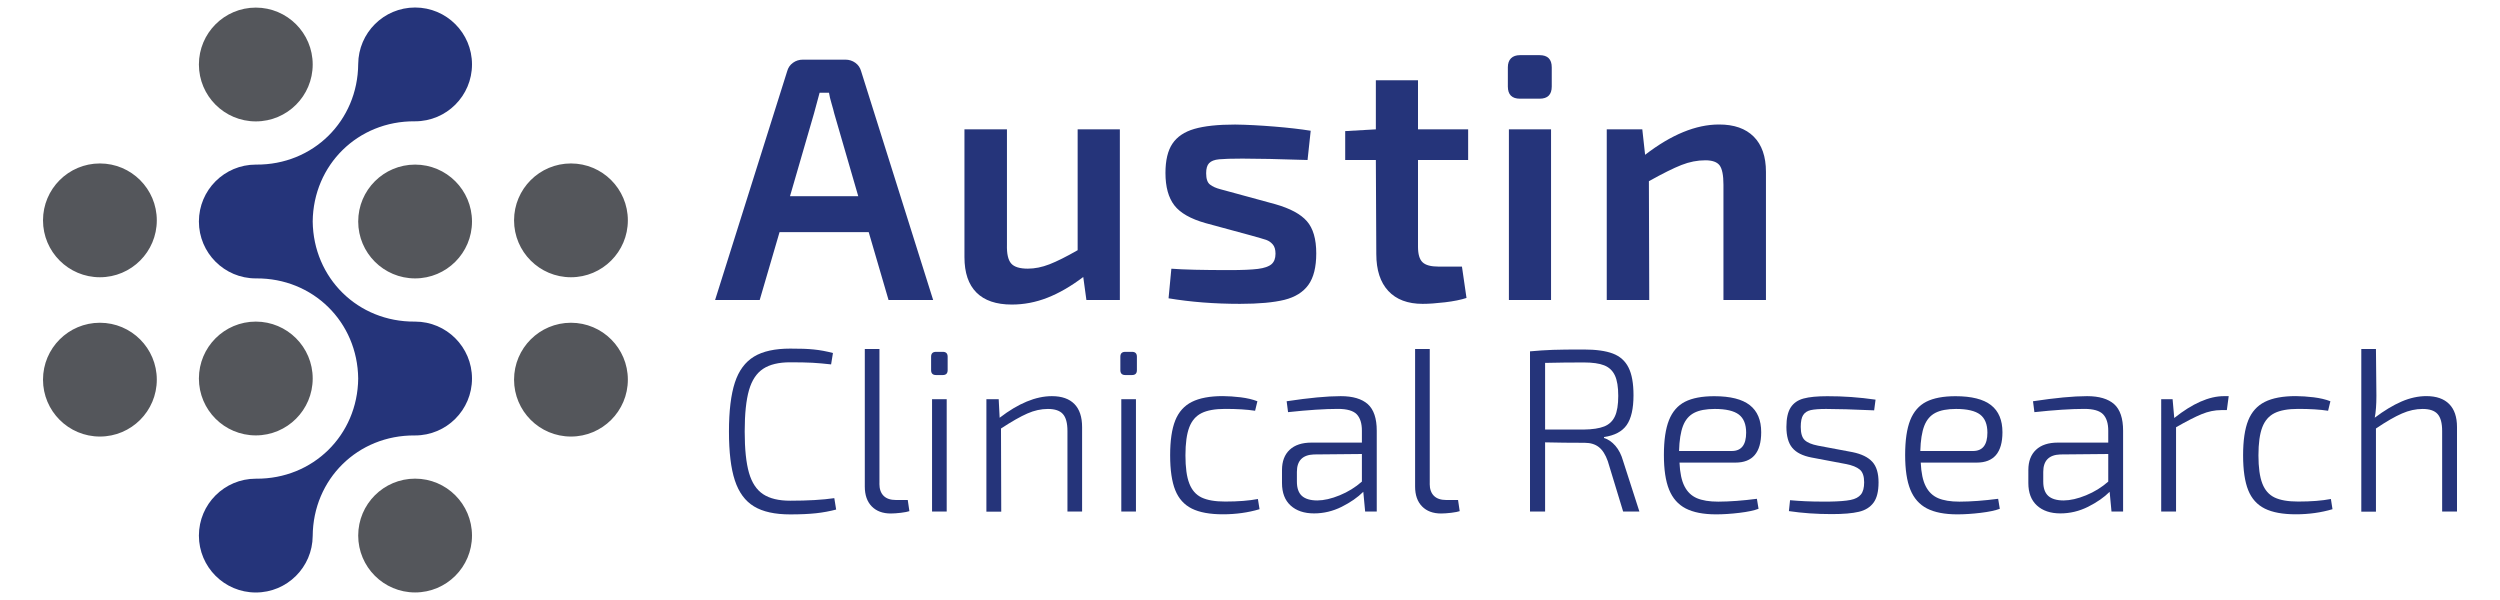 <?xml version="1.0" encoding="utf-8"?>
<!-- Generator: Adobe Illustrator 24.0.2, SVG Export Plug-In . SVG Version: 6.00 Build 0)  -->
<svg version="1.1" id="Layer_1" xmlns="http://www.w3.org/2000/svg" xmlns:xlink="http://www.w3.org/1999/xlink" x="0px" y="0px"
	 viewBox="0 0 500 120" style="enable-background:new 0 0 500 120;" xml:space="preserve">
<style type="text/css">
	.st0{fill:#25347A;}
	.st1{fill:#54565B;}
</style>
<g>
	<path class="st0" d="M173.74,46.42h-17.83L151.94,60h-8.92l14.42-45.77c0.19-0.7,0.57-1.25,1.15-1.67
		c0.58-0.42,1.24-0.63,1.99-0.63h8.5c0.74,0,1.4,0.21,1.99,0.63c0.58,0.42,0.96,0.98,1.15,1.67L186.63,60h-8.92L173.74,46.42z
		 M171.65,39.24l-4.81-16.58c-0.09-0.42-0.27-1.06-0.52-1.92c-0.26-0.86-0.43-1.59-0.52-2.19h-1.88l-1.11,4.11L158,39.24H171.65z"/>
	<path class="st0" d="M223.97,25.87V60h-6.69l-0.63-4.6c-2.46,1.86-4.85,3.24-7.18,4.15c-2.32,0.91-4.69,1.36-7.11,1.36
		c-3.11,0-5.47-0.8-7.07-2.4c-1.6-1.6-2.4-3.96-2.4-7.07V25.87h8.5v23.06c-0.05,1.81,0.23,3.06,0.84,3.76
		c0.6,0.7,1.72,1.04,3.34,1.04c1.39,0,2.83-0.29,4.32-0.87c1.49-0.58,3.37-1.52,5.64-2.82V25.87H223.97z"/>
	<path class="st0" d="M254.83,25.31c2.83,0.23,5.27,0.51,7.31,0.84L261.51,32c-5.76-0.19-10.1-0.28-13.03-0.28
		c-2.18,0-3.74,0.05-4.67,0.14c-0.93,0.09-1.59,0.35-1.99,0.77c-0.4,0.42-0.59,1.09-0.59,2.02c0,1.11,0.25,1.87,0.77,2.26
		c0.51,0.4,1.21,0.71,2.09,0.94c0.88,0.23,1.49,0.4,1.81,0.49l9.2,2.51c2.93,0.84,5.02,1.96,6.27,3.38
		c1.25,1.42,1.88,3.56,1.88,6.44c0,2.74-0.52,4.84-1.57,6.3s-2.65,2.46-4.81,3c-2.16,0.53-5.12,0.8-8.88,0.8
		c-5.11,0-9.87-0.37-14.28-1.11l0.56-5.92c2.41,0.19,6.29,0.28,11.63,0.28c2.51,0,4.4-0.08,5.68-0.24c1.28-0.16,2.18-0.48,2.72-0.94
		c0.53-0.46,0.8-1.16,0.8-2.09c0-0.84-0.19-1.46-0.56-1.88s-0.79-0.71-1.25-0.87c-0.46-0.16-1.53-0.48-3.2-0.94l-8.99-2.44
		c-2.97-0.84-5.05-2.02-6.23-3.55c-1.18-1.53-1.78-3.69-1.78-6.48c0-2.51,0.46-4.46,1.39-5.85c0.93-1.39,2.39-2.38,4.39-2.96
		c2-0.58,4.71-0.87,8.15-0.87C249.39,24.94,251.99,25.08,254.83,25.31z"/>
	<path class="st0" d="M283.6,32v17.35c0,1.49,0.3,2.52,0.91,3.1c0.6,0.58,1.67,0.87,3.21,0.87h4.67l0.91,6.27
		c-1.12,0.37-2.55,0.66-4.32,0.87c-1.77,0.21-3.25,0.31-4.46,0.31c-2.97,0-5.26-0.86-6.86-2.58c-1.6-1.72-2.4-4.18-2.4-7.38
		L275.17,32h-6.13v-5.78l6.13-0.35v-9.82h8.43v9.82h10.03V32H283.6z"/>
	<path class="st0" d="M310.35,13.47v3.83c0,1.63-0.81,2.44-2.44,2.44h-3.9c-1.63,0-2.44-0.81-2.44-2.44v-3.83
		c0-0.79,0.21-1.39,0.63-1.81c0.42-0.42,1.02-0.63,1.81-0.63h3.9C309.53,11.03,310.35,11.84,310.35,13.47z M310.21,60h-8.43V25.87
		h8.43V60z"/>
	<path class="st0" d="M350.75,27.33c1.62,1.63,2.44,3.97,2.44,7.04V60h-8.5V36.94c0-1.9-0.26-3.19-0.77-3.87
		c-0.51-0.67-1.46-1.01-2.86-1.01c-1.58,0-3.17,0.31-4.77,0.94s-3.77,1.71-6.51,3.24L329.85,60h-8.5V25.87h7.11l0.56,5.09
		c5.25-4.04,10.17-6.06,14.77-6.06C346.8,24.89,349.12,25.7,350.75,27.33z"/>
	<path class="st0" d="M162.8,69.9c1.22,0.12,2.48,0.36,3.79,0.7l-0.37,2.28c-1.36-0.16-2.61-0.26-3.74-0.33
		c-1.13-0.06-2.61-0.09-4.44-0.09c-2.29,0-4.09,0.43-5.41,1.3c-1.32,0.87-2.26,2.29-2.83,4.27c-0.57,1.98-0.86,4.74-0.86,8.27
		s0.29,6.29,0.86,8.27c0.57,1.98,1.52,3.41,2.83,4.27c1.32,0.87,3.12,1.3,5.41,1.3c3.53,0,6.47-0.17,8.82-0.51l0.37,2.28
		c-1.3,0.34-2.65,0.59-4.04,0.74c-1.39,0.15-3.11,0.23-5.15,0.23c-3.06,0-5.48-0.53-7.24-1.6c-1.77-1.07-3.04-2.8-3.83-5.2
		s-1.18-5.66-1.18-9.78c0-4.12,0.4-7.38,1.18-9.78s2.07-4.13,3.83-5.2c1.76-1.07,4.18-1.6,7.24-1.6
		C159.99,69.71,161.58,69.77,162.8,69.9z"/>
	<path class="st0" d="M175.88,96.74c0,1.05,0.28,1.86,0.84,2.42c0.56,0.56,1.38,0.84,2.46,0.84h2.37l0.33,2.23
		c-0.34,0.12-0.91,0.23-1.7,0.33c-0.79,0.09-1.46,0.14-2.02,0.14c-1.61,0-2.88-0.47-3.81-1.42s-1.39-2.27-1.39-3.97V69.8h2.93V96.74
		z"/>
	<path class="st0" d="M189.53,71.34v2.69c0,0.65-0.32,0.98-0.98,0.98h-1.35c-0.65,0-0.98-0.33-0.98-0.98v-2.69
		c0-0.65,0.33-0.97,0.98-0.97h1.35C189.2,70.36,189.53,70.69,189.53,71.34z M189.34,102.31h-2.93V79.84h2.93V102.31z"/>
	<path class="st0" d="M214.89,80.81c1.02,1.05,1.53,2.58,1.53,4.6v16.9h-2.93V86.2c0-1.58-0.3-2.71-0.91-3.39
		c-0.6-0.68-1.6-1.02-3-1.02c-1.36,0-2.73,0.3-4.11,0.91c-1.38,0.6-3.13,1.6-5.27,3l0.05,16.63h-2.97V79.84h2.46l0.19,3.71
		c3.75-2.88,7.23-4.32,10.45-4.32C212.36,79.23,213.86,79.76,214.89,80.81z"/>
	<path class="st0" d="M227.38,71.34v2.69c0,0.65-0.32,0.98-0.98,0.98h-1.35c-0.65,0-0.98-0.33-0.98-0.98v-2.69
		c0-0.65,0.33-0.97,0.98-0.97h1.35C227.05,70.36,227.38,70.69,227.38,71.34z M227.19,102.31h-2.93V79.84h2.93V102.31z"/>
	<path class="st0" d="M248.14,79.46c1.27,0.16,2.38,0.42,3.34,0.79l-0.46,1.9c-1.64-0.25-3.64-0.37-5.99-0.37
		c-2.01,0-3.58,0.28-4.71,0.84c-1.13,0.56-1.95,1.5-2.46,2.83c-0.51,1.33-0.77,3.21-0.77,5.62c0,2.42,0.25,4.29,0.77,5.62
		c0.51,1.33,1.33,2.27,2.46,2.81c1.13,0.54,2.7,0.81,4.71,0.81c2.6,0,4.78-0.17,6.55-0.51l0.33,2.04c-2.29,0.68-4.74,1.02-7.34,1.02
		s-4.67-0.38-6.2-1.14c-1.53-0.76-2.64-1.99-3.32-3.69c-0.68-1.7-1.02-4.02-1.02-6.97c0-2.94,0.34-5.26,1.02-6.97
		c0.68-1.7,1.79-2.94,3.32-3.71c1.53-0.77,3.6-1.16,6.2-1.16C245.68,79.23,246.87,79.31,248.14,79.46z"/>
	<path class="st0" d="M273.56,80.83c1.19,1.07,1.79,2.84,1.79,5.32v16.16h-2.32l-0.37-3.95c-1.11,1.11-2.55,2.11-4.32,3
		c-1.77,0.88-3.61,1.32-5.53,1.32c-1.98,0-3.54-0.53-4.69-1.58c-1.15-1.05-1.72-2.55-1.72-4.5V94c0-1.73,0.51-3.08,1.53-4.04
		c1.02-0.96,2.48-1.44,4.37-1.44h10.08v-2.37c0-1.49-0.35-2.58-1.04-3.3c-0.7-0.71-1.94-1.07-3.74-1.07c-2.66,0-5.99,0.22-9.99,0.65
		l-0.28-2.18c4.49-0.68,8.1-1.02,10.82-1.02C270.57,79.23,272.37,79.77,273.56,80.83z M267.94,99.06c1.66-0.68,3.13-1.59,4.44-2.74
		V90.8l-9.61,0.09c-2.26,0.09-3.39,1.25-3.39,3.48v1.95c0,1.3,0.33,2.25,1,2.86c0.67,0.6,1.7,0.91,3.09,0.91
		C264.79,100.08,266.29,99.74,267.94,99.06z"/>
	<path class="st0" d="M285.94,96.74c0,1.05,0.28,1.86,0.84,2.42c0.56,0.56,1.38,0.84,2.46,0.84h2.37l0.33,2.23
		c-0.34,0.12-0.91,0.23-1.7,0.33c-0.79,0.09-1.46,0.14-2.02,0.14c-1.61,0-2.88-0.47-3.81-1.42s-1.39-2.27-1.39-3.97V69.8h2.93V96.74
		z"/>
	<path class="st0" d="M327.88,102.31h-3.25l-3.07-10.08c-0.46-1.3-1.06-2.24-1.79-2.81c-0.73-0.57-1.67-0.86-2.81-0.86
		c-2.82,0-5.46-0.03-7.94-0.09v13.84H306V70.27c1.61-0.15,3.13-0.25,4.57-0.3c1.44-0.05,3.49-0.07,6.15-0.07
		c2.48,0,4.43,0.27,5.85,0.81c1.42,0.54,2.47,1.47,3.13,2.79c0.67,1.32,1,3.17,1,5.55c0,2.69-0.46,4.68-1.37,5.97
		c-0.91,1.29-2.42,2.08-4.53,2.39v0.19c0.84,0.25,1.59,0.77,2.28,1.56c0.68,0.79,1.19,1.79,1.53,3L327.88,102.31z M320.84,85.29
		c0.98-0.39,1.69-1.06,2.14-2.02c0.45-0.96,0.67-2.32,0.67-4.09s-0.22-3.13-0.67-4.09c-0.45-0.96-1.16-1.63-2.14-2.02
		c-0.98-0.39-2.35-0.58-4.11-0.58c-2.66,0-5.23,0.03-7.71,0.09v13.33h7.71C318.49,85.89,319.86,85.68,320.84,85.29z"/>
	<path class="st0" d="M351.38,99.76l0.33,2c-0.9,0.34-2.18,0.61-3.85,0.81c-1.67,0.2-3.22,0.3-4.64,0.3c-2.54,0-4.57-0.4-6.08-1.18
		c-1.52-0.79-2.62-2.04-3.32-3.76c-0.7-1.72-1.04-4.03-1.04-6.94c0-2.94,0.34-5.26,1.02-6.97c0.68-1.7,1.75-2.93,3.2-3.67
		c1.46-0.74,3.41-1.11,5.85-1.11c3.22,0,5.59,0.6,7.11,1.79c1.52,1.19,2.28,3,2.28,5.41c0,4.06-1.72,6.08-5.15,6.08h-11.19
		c0.09,2.04,0.42,3.62,1,4.74c0.57,1.12,1.39,1.9,2.46,2.37c1.07,0.46,2.5,0.7,4.29,0.7C345.94,100.32,348.53,100.13,351.38,99.76z
		 M338.81,82.58c-1.01,0.53-1.74,1.39-2.21,2.6c-0.46,1.21-0.73,2.88-0.79,5.02h10.54c1.92,0,2.88-1.22,2.88-3.67
		c0-1.67-0.49-2.88-1.46-3.62c-0.98-0.74-2.58-1.12-4.81-1.12C341.21,81.79,339.82,82.05,338.81,82.58z"/>
	<path class="st0" d="M375.11,79.93l-0.28,2.14c-4.21-0.19-7.42-0.28-9.61-0.28c-1.36,0-2.38,0.08-3.07,0.23
		c-0.68,0.16-1.18,0.48-1.51,0.98s-0.49,1.29-0.49,2.37c0,1.27,0.26,2.15,0.79,2.65c0.53,0.5,1.41,0.87,2.65,1.11l6.92,1.3
		c1.8,0.37,3.11,1.01,3.95,1.93c0.84,0.91,1.25,2.28,1.25,4.11c0,1.8-0.33,3.15-1,4.06c-0.67,0.91-1.65,1.53-2.95,1.83
		c-1.3,0.31-3.1,0.46-5.39,0.46c-3.07,0-5.93-0.2-8.59-0.6l0.23-2.18c2.04,0.19,4.18,0.28,6.41,0.28h1.44
		c1.89-0.03,3.3-0.14,4.25-0.33s1.63-0.55,2.07-1.09s0.65-1.35,0.65-2.44c0-1.21-0.29-2.06-0.88-2.55
		c-0.59-0.49-1.52-0.87-2.79-1.11l-6.87-1.3c-1.76-0.34-3.04-0.98-3.83-1.93c-0.79-0.94-1.18-2.35-1.18-4.2c0-1.7,0.29-3,0.86-3.88
		c0.57-0.88,1.43-1.48,2.58-1.79c1.15-0.31,2.72-0.46,4.74-0.46C368.64,79.23,371.86,79.46,375.11,79.93z"/>
	<path class="st0" d="M399.63,99.76l0.33,2c-0.9,0.34-2.18,0.61-3.85,0.81c-1.67,0.2-3.22,0.3-4.64,0.3c-2.54,0-4.57-0.4-6.08-1.18
		c-1.52-0.79-2.62-2.04-3.32-3.76c-0.7-1.72-1.04-4.03-1.04-6.94c0-2.94,0.34-5.26,1.02-6.97c0.68-1.7,1.75-2.93,3.2-3.67
		c1.46-0.74,3.41-1.11,5.85-1.11c3.22,0,5.59,0.6,7.11,1.79c1.52,1.19,2.28,3,2.28,5.41c0,4.06-1.72,6.08-5.15,6.08h-11.19
		c0.09,2.04,0.42,3.62,1,4.74c0.57,1.12,1.39,1.9,2.46,2.37c1.07,0.46,2.5,0.7,4.29,0.7C394.19,100.32,396.78,100.13,399.63,99.76z
		 M387.06,82.58c-1.01,0.53-1.74,1.39-2.21,2.6c-0.46,1.21-0.73,2.88-0.79,5.02h10.54c1.92,0,2.88-1.22,2.88-3.67
		c0-1.67-0.49-2.88-1.46-3.62c-0.98-0.74-2.58-1.12-4.81-1.12C389.46,81.79,388.07,82.05,387.06,82.58z"/>
	<path class="st0" d="M422.83,80.83c1.19,1.07,1.79,2.84,1.79,5.32v16.16h-2.32l-0.37-3.95c-1.11,1.11-2.55,2.11-4.32,3
		c-1.77,0.88-3.61,1.32-5.53,1.32c-1.98,0-3.54-0.53-4.69-1.58s-1.72-2.55-1.72-4.5V94c0-1.73,0.51-3.08,1.53-4.04
		c1.02-0.96,2.48-1.44,4.37-1.44h10.08v-2.37c0-1.49-0.35-2.58-1.04-3.3c-0.7-0.71-1.94-1.07-3.74-1.07c-2.66,0-5.99,0.22-9.99,0.65
		l-0.28-2.18c4.49-0.68,8.1-1.02,10.82-1.02C419.83,79.23,421.63,79.77,422.83,80.83z M417.21,99.06c1.66-0.68,3.13-1.59,4.44-2.74
		V90.8l-9.61,0.09c-2.26,0.09-3.39,1.25-3.39,3.48v1.95c0,1.3,0.33,2.25,1,2.86c0.67,0.6,1.7,0.91,3.09,0.91
		C414.06,100.08,415.55,99.74,417.21,99.06z"/>
	<path class="st0" d="M445.74,79.23l-0.37,2.79h-1.11c-1.3,0-2.61,0.27-3.92,0.81c-1.32,0.54-3.03,1.42-5.13,2.62v16.86h-2.97V79.84
		h2.28l0.33,3.76c3.65-2.91,6.97-4.37,9.94-4.37H445.74z"/>
	<path class="st0" d="M462.74,79.46c1.27,0.16,2.38,0.42,3.34,0.79l-0.46,1.9c-1.64-0.25-3.64-0.37-5.99-0.37
		c-2.01,0-3.58,0.28-4.71,0.84c-1.13,0.56-1.95,1.5-2.46,2.83c-0.51,1.33-0.77,3.21-0.77,5.62c0,2.42,0.26,4.29,0.77,5.62
		s1.33,2.27,2.46,2.81c1.13,0.54,2.7,0.81,4.71,0.81c2.6,0,4.78-0.17,6.55-0.51l0.32,2.04c-2.29,0.68-4.74,1.02-7.34,1.02
		c-2.6,0-4.67-0.38-6.2-1.14c-1.53-0.76-2.64-1.99-3.32-3.69c-0.68-1.7-1.02-4.02-1.02-6.97c0-2.94,0.34-5.26,1.02-6.97
		c0.68-1.7,1.79-2.94,3.32-3.71c1.53-0.77,3.6-1.16,6.2-1.16C460.28,79.23,461.47,79.31,462.74,79.46z"/>
	<path class="st0" d="M489.84,80.81c1.04,1.05,1.56,2.58,1.56,4.6v16.9h-2.97V86.2c0-1.58-0.3-2.71-0.91-3.39
		c-0.6-0.68-1.6-1.02-3-1.02c-1.36,0-2.74,0.3-4.13,0.91c-1.39,0.6-3.13,1.6-5.2,3v16.63h-2.93V69.8h2.93l0.09,9.33
		c0,1.83-0.11,3.3-0.33,4.41c1.89-1.42,3.68-2.5,5.36-3.23c1.69-0.73,3.35-1.09,4.99-1.09C487.29,79.23,488.8,79.76,489.84,80.81z"
		/>
</g>
<g>
	<path class="st0" d="M83.02,64.32c-0.03,0-0.06,0-0.08,0l0,0c-11.35,0.08-20.27-8.69-20.4-20.03c0.12-11.34,9.05-20.11,20.4-20.03
		l0,0c0.03,0,0.06,0,0.08,0c6.28,0,11.38-5.09,11.38-11.38c0-6.28-5.09-11.38-11.38-11.38c-6.26,0-11.33,5.05-11.38,11.3l0,0
		C71.56,24.19,62.62,33,51.24,32.92l0,0c-0.03,0-0.06,0-0.08,0c-6.28,0-11.38,5.09-11.38,11.38c0,6.28,5.09,11.38,11.38,11.38
		c0.03,0,0.06,0,0.08,0l0,0c11.35-0.08,20.27,8.69,20.4,20.03c-0.12,11.34-9.05,20.11-20.4,20.03l0,0c-0.03,0-0.06,0-0.08,0
		c-6.28,0-11.38,5.09-11.38,11.38c0,6.28,5.09,11.38,11.38,11.38c6.26,0,11.33-5.05,11.38-11.3l0,0
		c0.08-11.38,9.02-20.19,20.4-20.11l0,0c0.03,0,0.06,0,0.08,0c6.28,0,11.38-5.09,11.38-11.38S89.3,64.32,83.02,64.32z"/>
	<path class="st1" d="M62.54,12.9c0,6.28-5.09,11.38-11.38,11.38c-6.28,0-11.38-5.09-11.38-11.38c0-6.28,5.09-11.38,11.38-11.38
		C57.44,1.52,62.54,6.61,62.54,12.9z M83.02,32.92c-6.28,0-11.38,5.09-11.38,11.38c0,6.28,5.09,11.38,11.38,11.38
		c6.28,0,11.38-5.09,11.38-11.38C94.39,38.01,89.3,32.92,83.02,32.92z M51.16,64.32c-6.28,0-11.38,5.09-11.38,11.38
		s5.09,11.38,11.38,11.38c6.28,0,11.38-5.09,11.38-11.38S57.44,64.32,51.16,64.32z M83.02,95.73c-6.28,0-11.38,5.09-11.38,11.38
		c0,6.28,5.09,11.38,11.38,11.38c6.28,0,11.38-5.09,11.38-11.38C94.39,100.82,89.3,95.73,83.02,95.73z M125.57,44.07
		c0-6.28-5.09-11.38-11.38-11.38c-6.28,0-11.38,5.09-11.38,11.38c0,6.28,5.09,11.38,11.38,11.38
		C120.47,55.45,125.57,50.35,125.57,44.07z M125.57,75.93c0-6.28-5.09-11.38-11.38-11.38c-6.28,0-11.38,5.09-11.38,11.38
		c0,6.28,5.09,11.38,11.38,11.38C120.47,87.31,125.57,82.21,125.57,75.93z M31.36,44.07c0-6.28-5.09-11.38-11.38-11.38
		c-6.28,0-11.38,5.09-11.38,11.38c0,6.28,5.09,11.38,11.38,11.38C26.27,55.45,31.36,50.35,31.36,44.07z M31.36,75.93
		c0-6.28-5.09-11.38-11.38-11.38c-6.28,0-11.38,5.09-11.38,11.38c0,6.28,5.09,11.38,11.38,11.38
		C26.27,87.31,31.36,82.21,31.36,75.93z"/>
</g>
</svg>

